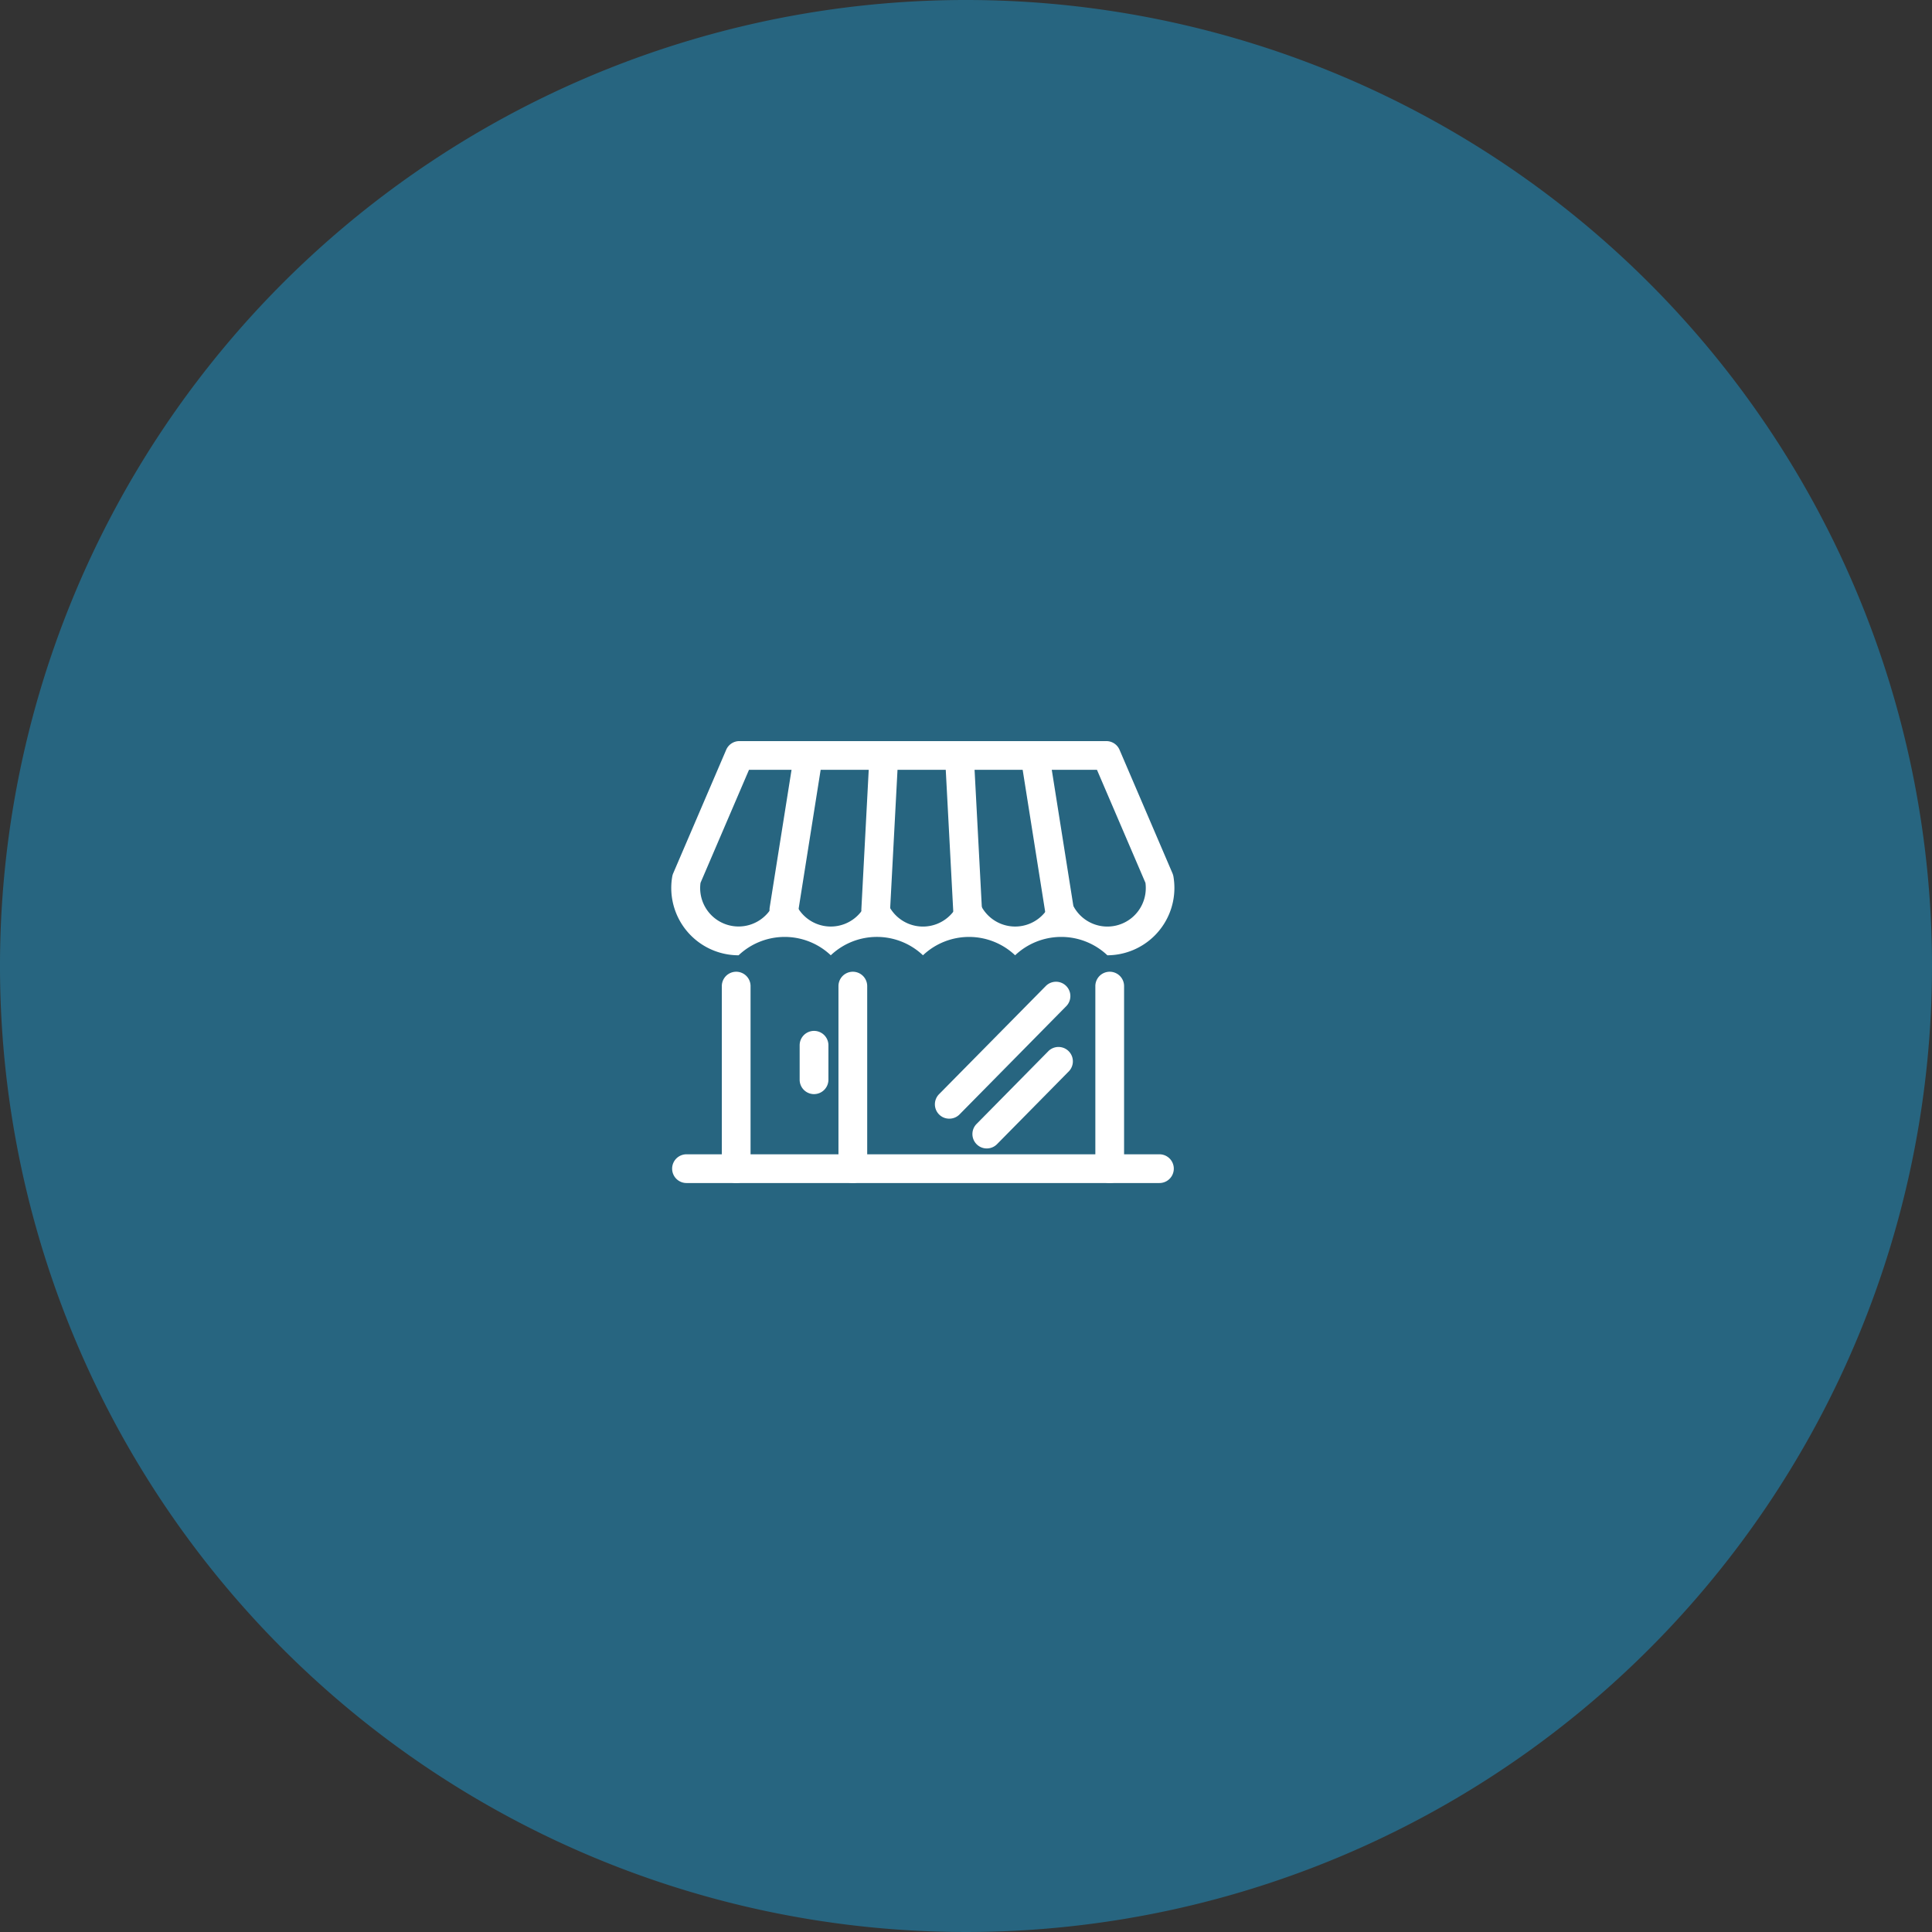 <svg xmlns="http://www.w3.org/2000/svg" width="63.124" height="63.126" viewBox="0 0 63.124 63.126"><rect x="0" y="0" width="63.124" height="63.126" fill="#333333" stroke="none"/><g transform="translate(-4449.287 -7093.788)"><path d="M4512.411,7125.351a31.562,31.562,0,1,1-31.561-31.563A31.562,31.562,0,0,1,4512.411,7125.351Z" fill="#276580"/><path d="M4487.169,7132.441h-15.452a.469.469,0,1,1,0-.939h15.452a.469.469,0,1,1,0,.939Z" fill="#fff"/><path d="M4473.341,7132.441a.469.469,0,0,1-.47-.469v-5.965a.469.469,0,1,1,.939,0v5.965A.469.469,0,0,1,4473.341,7132.441Z" fill="#fff"/><path d="M4477.151,7132.441a.469.469,0,0,1-.469-.469v-5.965a.469.469,0,1,1,.939,0v5.965A.469.469,0,0,1,4477.151,7132.441Z" fill="#fff"/><path d="M4485.545,7132.441a.47.47,0,0,1-.47-.469v-5.965a.469.469,0,1,1,.939,0v5.965A.468.468,0,0,1,4485.545,7132.441Z" fill="#fff"/><path d="M4485.468,7125a2.192,2.192,0,0,0-3.014,0,2.189,2.189,0,0,0-3.011,0,2.189,2.189,0,0,0-3.012,0,2.19,2.19,0,0,0-3.012,0,2.2,2.2,0,0,1-2.2-2.195,2.155,2.155,0,0,1,.034-.387.457.457,0,0,1,.031-.1l1.73-4.032a.468.468,0,0,1,.432-.284h11.988a.468.468,0,0,1,.432.285l1.728,4.031a.514.514,0,0,1,.031.1,2.248,2.248,0,0,1,.033.387A2.2,2.2,0,0,1,4485.468,7125Zm-1.507-1.824h0a.47.47,0,0,1,.41.24,1.255,1.255,0,0,0,2.352-.611,1.184,1.184,0,0,0-.011-.172l-1.584-3.693h-11.369l-1.584,3.693a1.255,1.255,0,0,0,2.339.783.47.47,0,0,1,.41-.24h0a.476.476,0,0,1,.411.24,1.254,1.254,0,0,0,2.192,0,.472.472,0,0,1,.41-.24h0a.472.472,0,0,1,.409.24,1.255,1.255,0,0,0,2.194,0,.469.469,0,0,1,.41-.24h0a.473.473,0,0,1,.409.24,1.254,1.254,0,0,0,2.192,0A.472.472,0,0,1,4483.961,7123.174Z" fill="#fff"/><path d="M4474.9,7123.98a.367.367,0,0,1-.073-.007.47.47,0,0,1-.392-.537l.767-4.83a.47.47,0,1,1,.928.146l-.766,4.832A.47.47,0,0,1,4474.9,7123.98Z" fill="#fff"/><path d="M4477.9,7123.98h-.025a.471.471,0,0,1-.444-.5l.255-4.83a.466.466,0,0,1,.493-.445.47.47,0,0,1,.445.494l-.256,4.832A.47.47,0,0,1,4477.9,7123.98Z" fill="#fff"/><path d="M4480.9,7123.98a.468.468,0,0,1-.469-.445l-.256-4.832a.471.471,0,0,1,.445-.494.463.463,0,0,1,.494.445l.255,4.83a.472.472,0,0,1-.444.5Z" fill="#fff"/><path d="M4483.9,7123.98a.469.469,0,0,1-.464-.4l-.766-4.832a.47.47,0,1,1,.928-.146l.766,4.83a.47.47,0,0,1-.391.537A.379.379,0,0,1,4483.9,7123.98Z" fill="#fff"/><path d="M4475.884,7129.536a.47.47,0,0,1-.47-.471v-1.125a.47.47,0,0,1,.94,0v1.125A.471.471,0,0,1,4475.884,7129.536Z" fill="#fff"/><path d="M4480.3,7130.338a.464.464,0,0,1-.33-.137.47.47,0,0,1,0-.664l3.486-3.533a.469.469,0,0,1,.668.659l-3.484,3.534A.467.467,0,0,1,4480.3,7130.338Z" fill="#fff"/><path d="M4481.527,7131.311a.464.464,0,0,1-.328-.135.47.47,0,0,1-.006-.664l2.358-2.391a.47.47,0,0,1,.669.659l-2.358,2.392A.469.469,0,0,1,4481.527,7131.311Z" fill="#fff"/></g></svg>